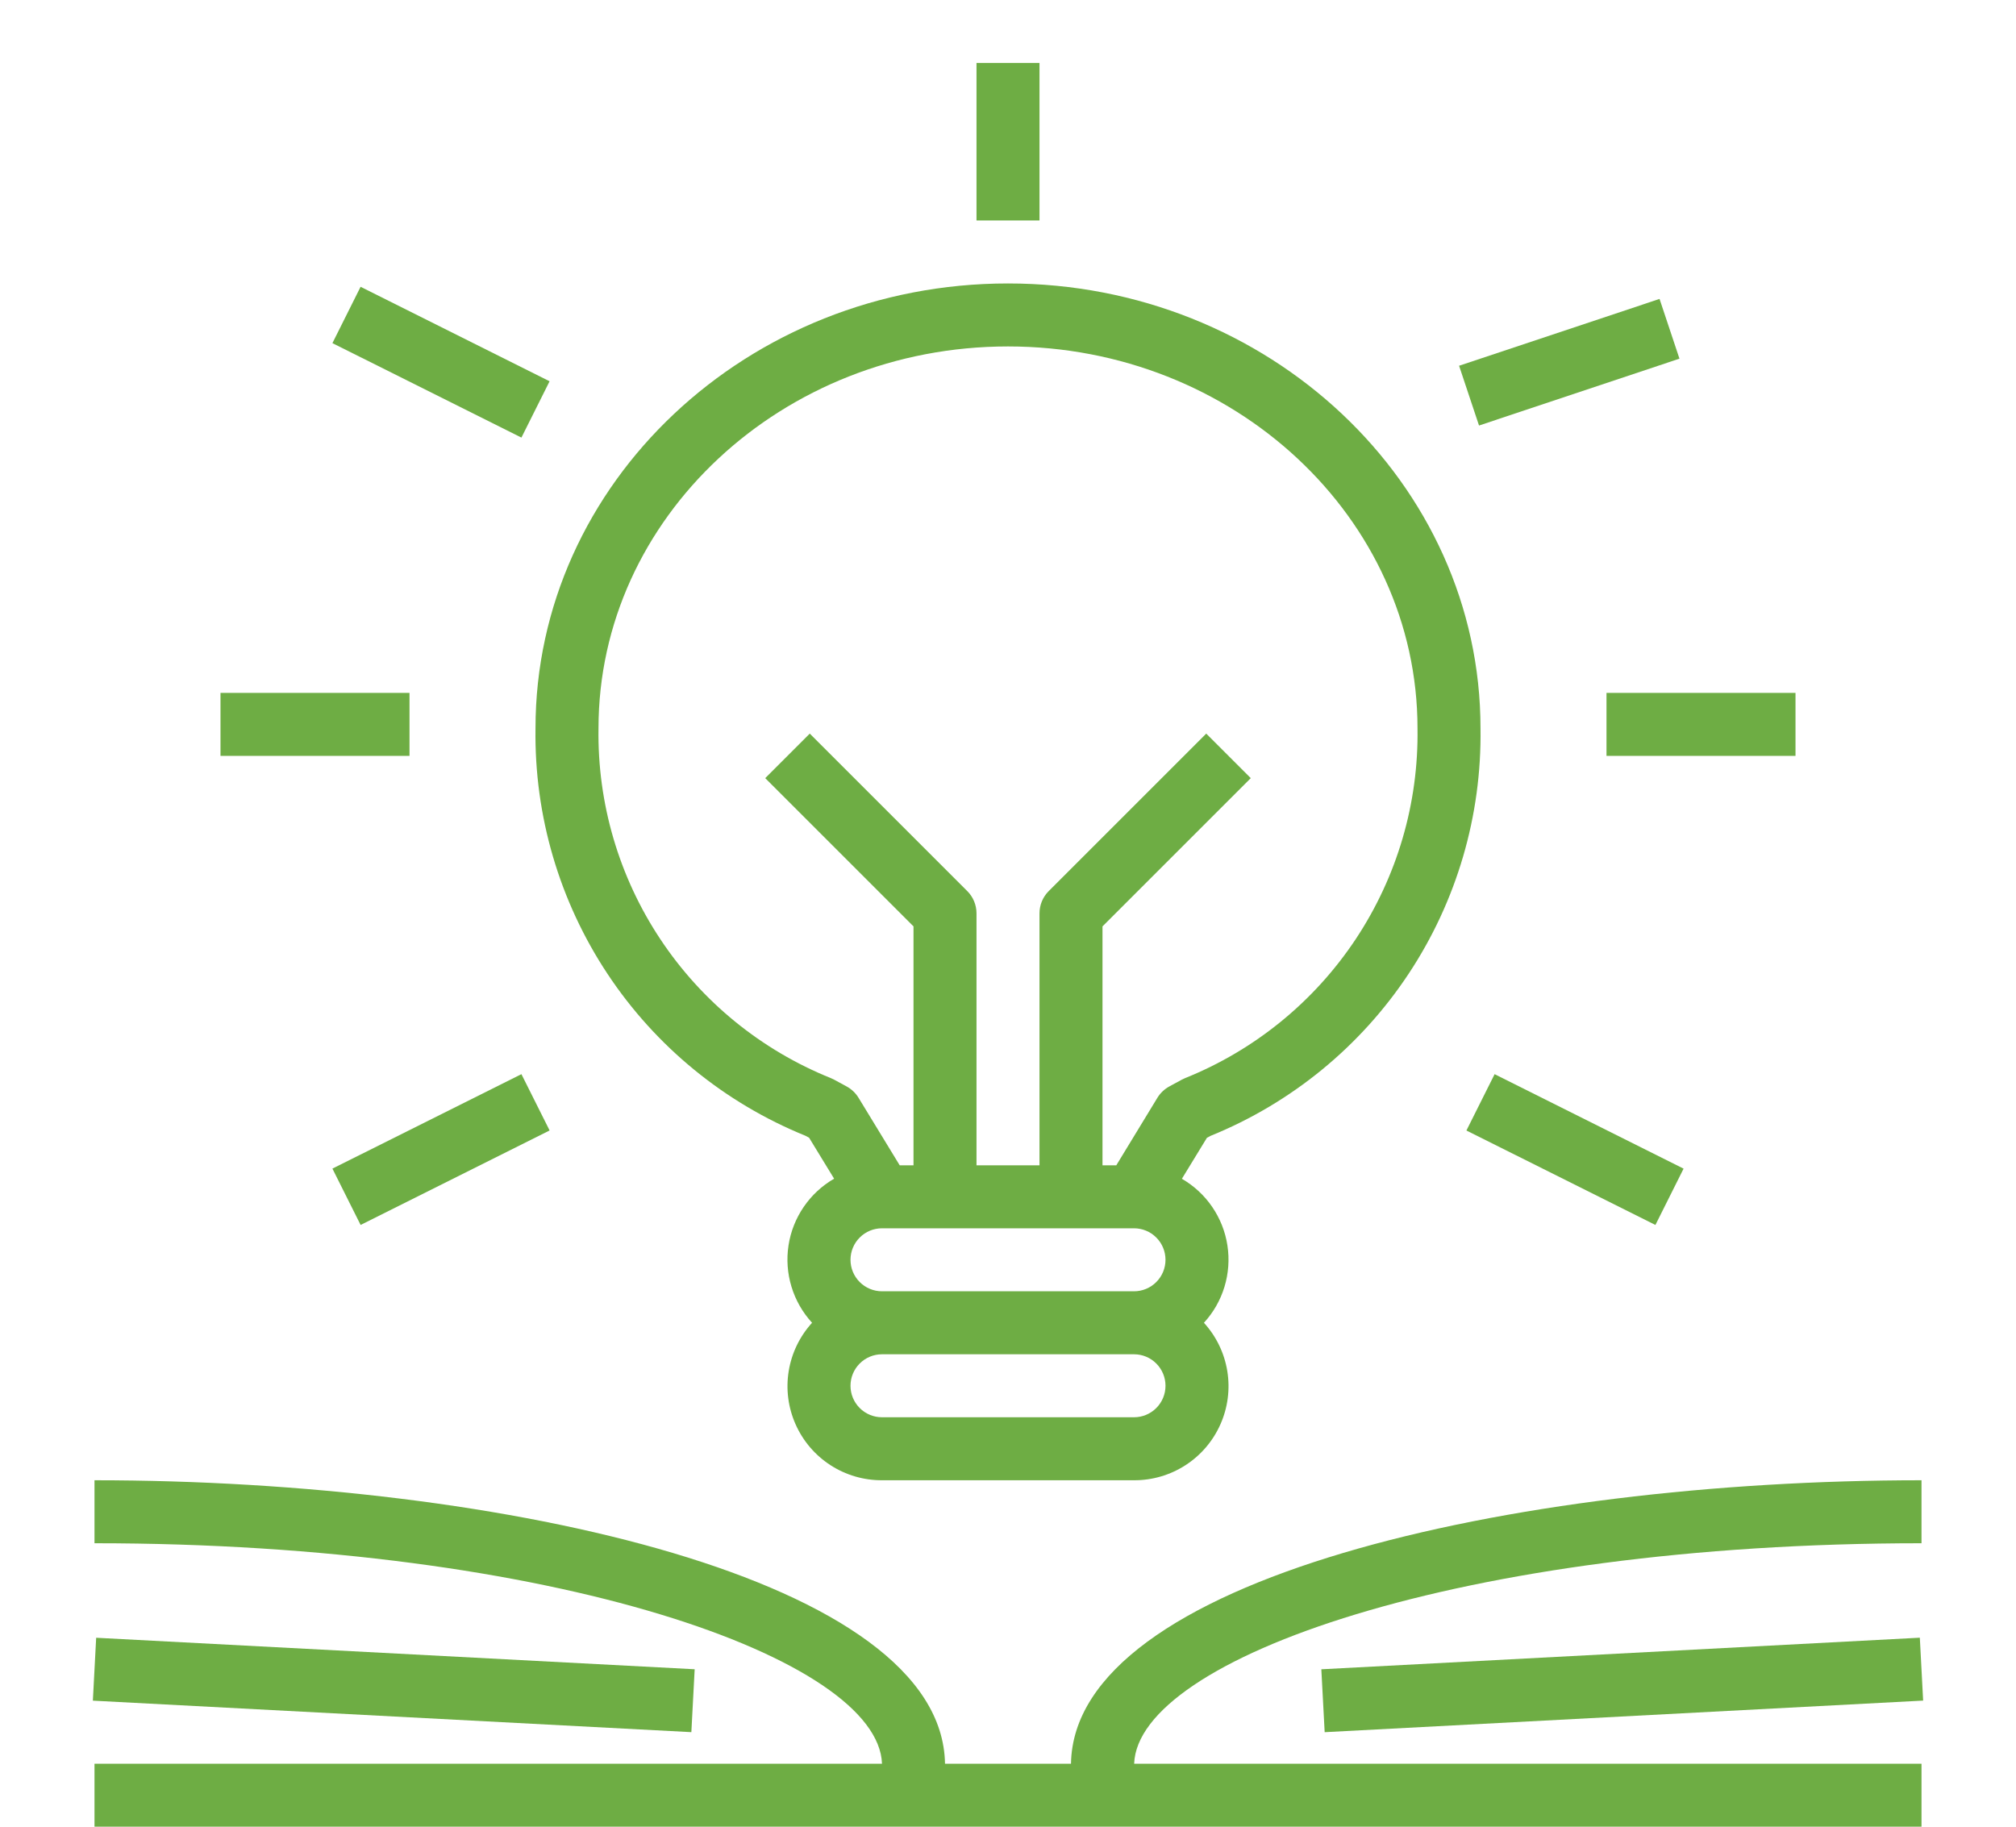 <?xml version="1.0" encoding="UTF-8"?> <svg xmlns="http://www.w3.org/2000/svg" width="64" height="58" viewBox="0 0 64 58" fill="none"> <g clip-path="url(#clip0)"> <path d="M25.57 36.062L25.686 36.125L26.48 37.425C26.095 37.647 25.766 37.953 25.515 38.32C25.264 38.687 25.099 39.105 25.032 39.544C24.965 39.984 24.997 40.432 25.127 40.857C25.256 41.282 25.48 41.673 25.78 42C25.389 42.429 25.131 42.962 25.038 43.535C24.945 44.107 25.021 44.695 25.257 45.225C25.492 45.755 25.877 46.206 26.364 46.521C26.851 46.836 27.42 47.003 28 47H36C36.58 47.003 37.149 46.836 37.636 46.521C38.123 46.206 38.508 45.755 38.743 45.225C38.979 44.695 39.055 44.107 38.962 43.535C38.869 42.962 38.611 42.429 38.22 42C38.52 41.673 38.743 41.283 38.872 40.858C39.001 40.433 39.033 39.985 38.966 39.546C38.899 39.107 38.734 38.689 38.484 38.323C38.234 37.956 37.904 37.65 37.52 37.428L38.314 36.128L38.43 36.065C40.996 35.023 43.188 33.23 44.717 30.921C46.246 28.612 47.042 25.894 47 23.125C47 15.336 40.271 9 32 9C23.729 9 17 15.336 17 23.125C16.959 25.894 17.755 28.61 19.284 30.919C20.813 33.228 23.004 35.02 25.57 36.062ZM36 45H28C27.735 45 27.48 44.895 27.293 44.707C27.105 44.52 27 44.265 27 44C27 43.735 27.105 43.48 27.293 43.293C27.48 43.105 27.735 43 28 43H36C36.265 43 36.52 43.105 36.707 43.293C36.895 43.48 37 43.735 37 44C37 44.265 36.895 44.52 36.707 44.707C36.52 44.895 36.265 45 36 45ZM36 41H28C27.735 41 27.48 40.895 27.293 40.707C27.105 40.52 27 40.265 27 40C27 39.735 27.105 39.48 27.293 39.293C27.48 39.105 27.735 39 28 39H36C36.265 39 36.52 39.105 36.707 39.293C36.895 39.48 37 39.735 37 40C37 40.265 36.895 40.52 36.707 40.707C36.52 40.895 36.265 41 36 41ZM32 11C39.168 11 45 16.439 45 23.125C45.037 25.505 44.352 27.841 43.035 29.824C41.717 31.807 39.83 33.344 37.621 34.232C37.587 34.246 37.555 34.262 37.521 34.279L37.121 34.496C36.966 34.581 36.836 34.704 36.744 34.854L35.438 37H35V29.414L39.707 24.707L38.293 23.293L33.293 28.293C33.105 28.48 33 28.735 33 29V37H31V29C31 28.735 30.895 28.48 30.707 28.293L25.707 23.293L24.293 24.707L29 29.414V37H28.562L27.254 34.854C27.162 34.704 27.032 34.581 26.877 34.496L26.477 34.279C26.444 34.262 26.412 34.246 26.377 34.232C24.169 33.343 22.282 31.806 20.965 29.823C19.648 27.84 18.963 25.505 19 23.125C19 16.439 24.832 11 32 11Z" fill="#6EAD44"></path> <path d="M11.447 9.106L10.553 10.895L16.553 13.894L17.447 12.106L11.447 9.106Z" fill="#6EAD44"></path> <path d="M52.684 9.491L46.32 11.613L46.953 13.511L53.316 11.388L52.684 9.491Z" fill="#6EAD44"></path> <path d="M13 22H7V24H13V22Z" fill="#6EAD44"></path> <path d="M57 22H51V24H57V22Z" fill="#6EAD44"></path> <path d="M16.553 34.106L10.553 37.105L11.448 38.894L17.448 35.894L16.553 34.106Z" fill="#6EAD44"></path> <path d="M47.448 34.106L46.553 35.895L52.553 38.894L53.447 37.106L47.448 34.106Z" fill="#6EAD44"></path> <path d="M33 2H31V7H33V2Z" fill="#6EAD44"></path> <path d="M28 56H3V58H61V56H36.005C36.12 52.677 46.35 49 61 49V47C47.954 47 34.09 50.154 34 56H30C29.91 50.154 16.046 47 3 47V49C17.65 49 27.88 52.677 28 56Z" fill="#6EAD44"></path> <path d="M3.053 52.001L2.948 53.998L21.948 54.998L22.053 53.001L3.053 52.001Z" fill="#6EAD44"></path> <path d="M60.947 51.999L41.947 53.002L42.053 54.999L61.052 53.996L60.947 51.999Z" fill="#6EAD44"></path> </g> <defs> <clipPath id="clip0"> <rect width="64" height="58" fill="white"></rect> </clipPath> </defs> </svg> 
